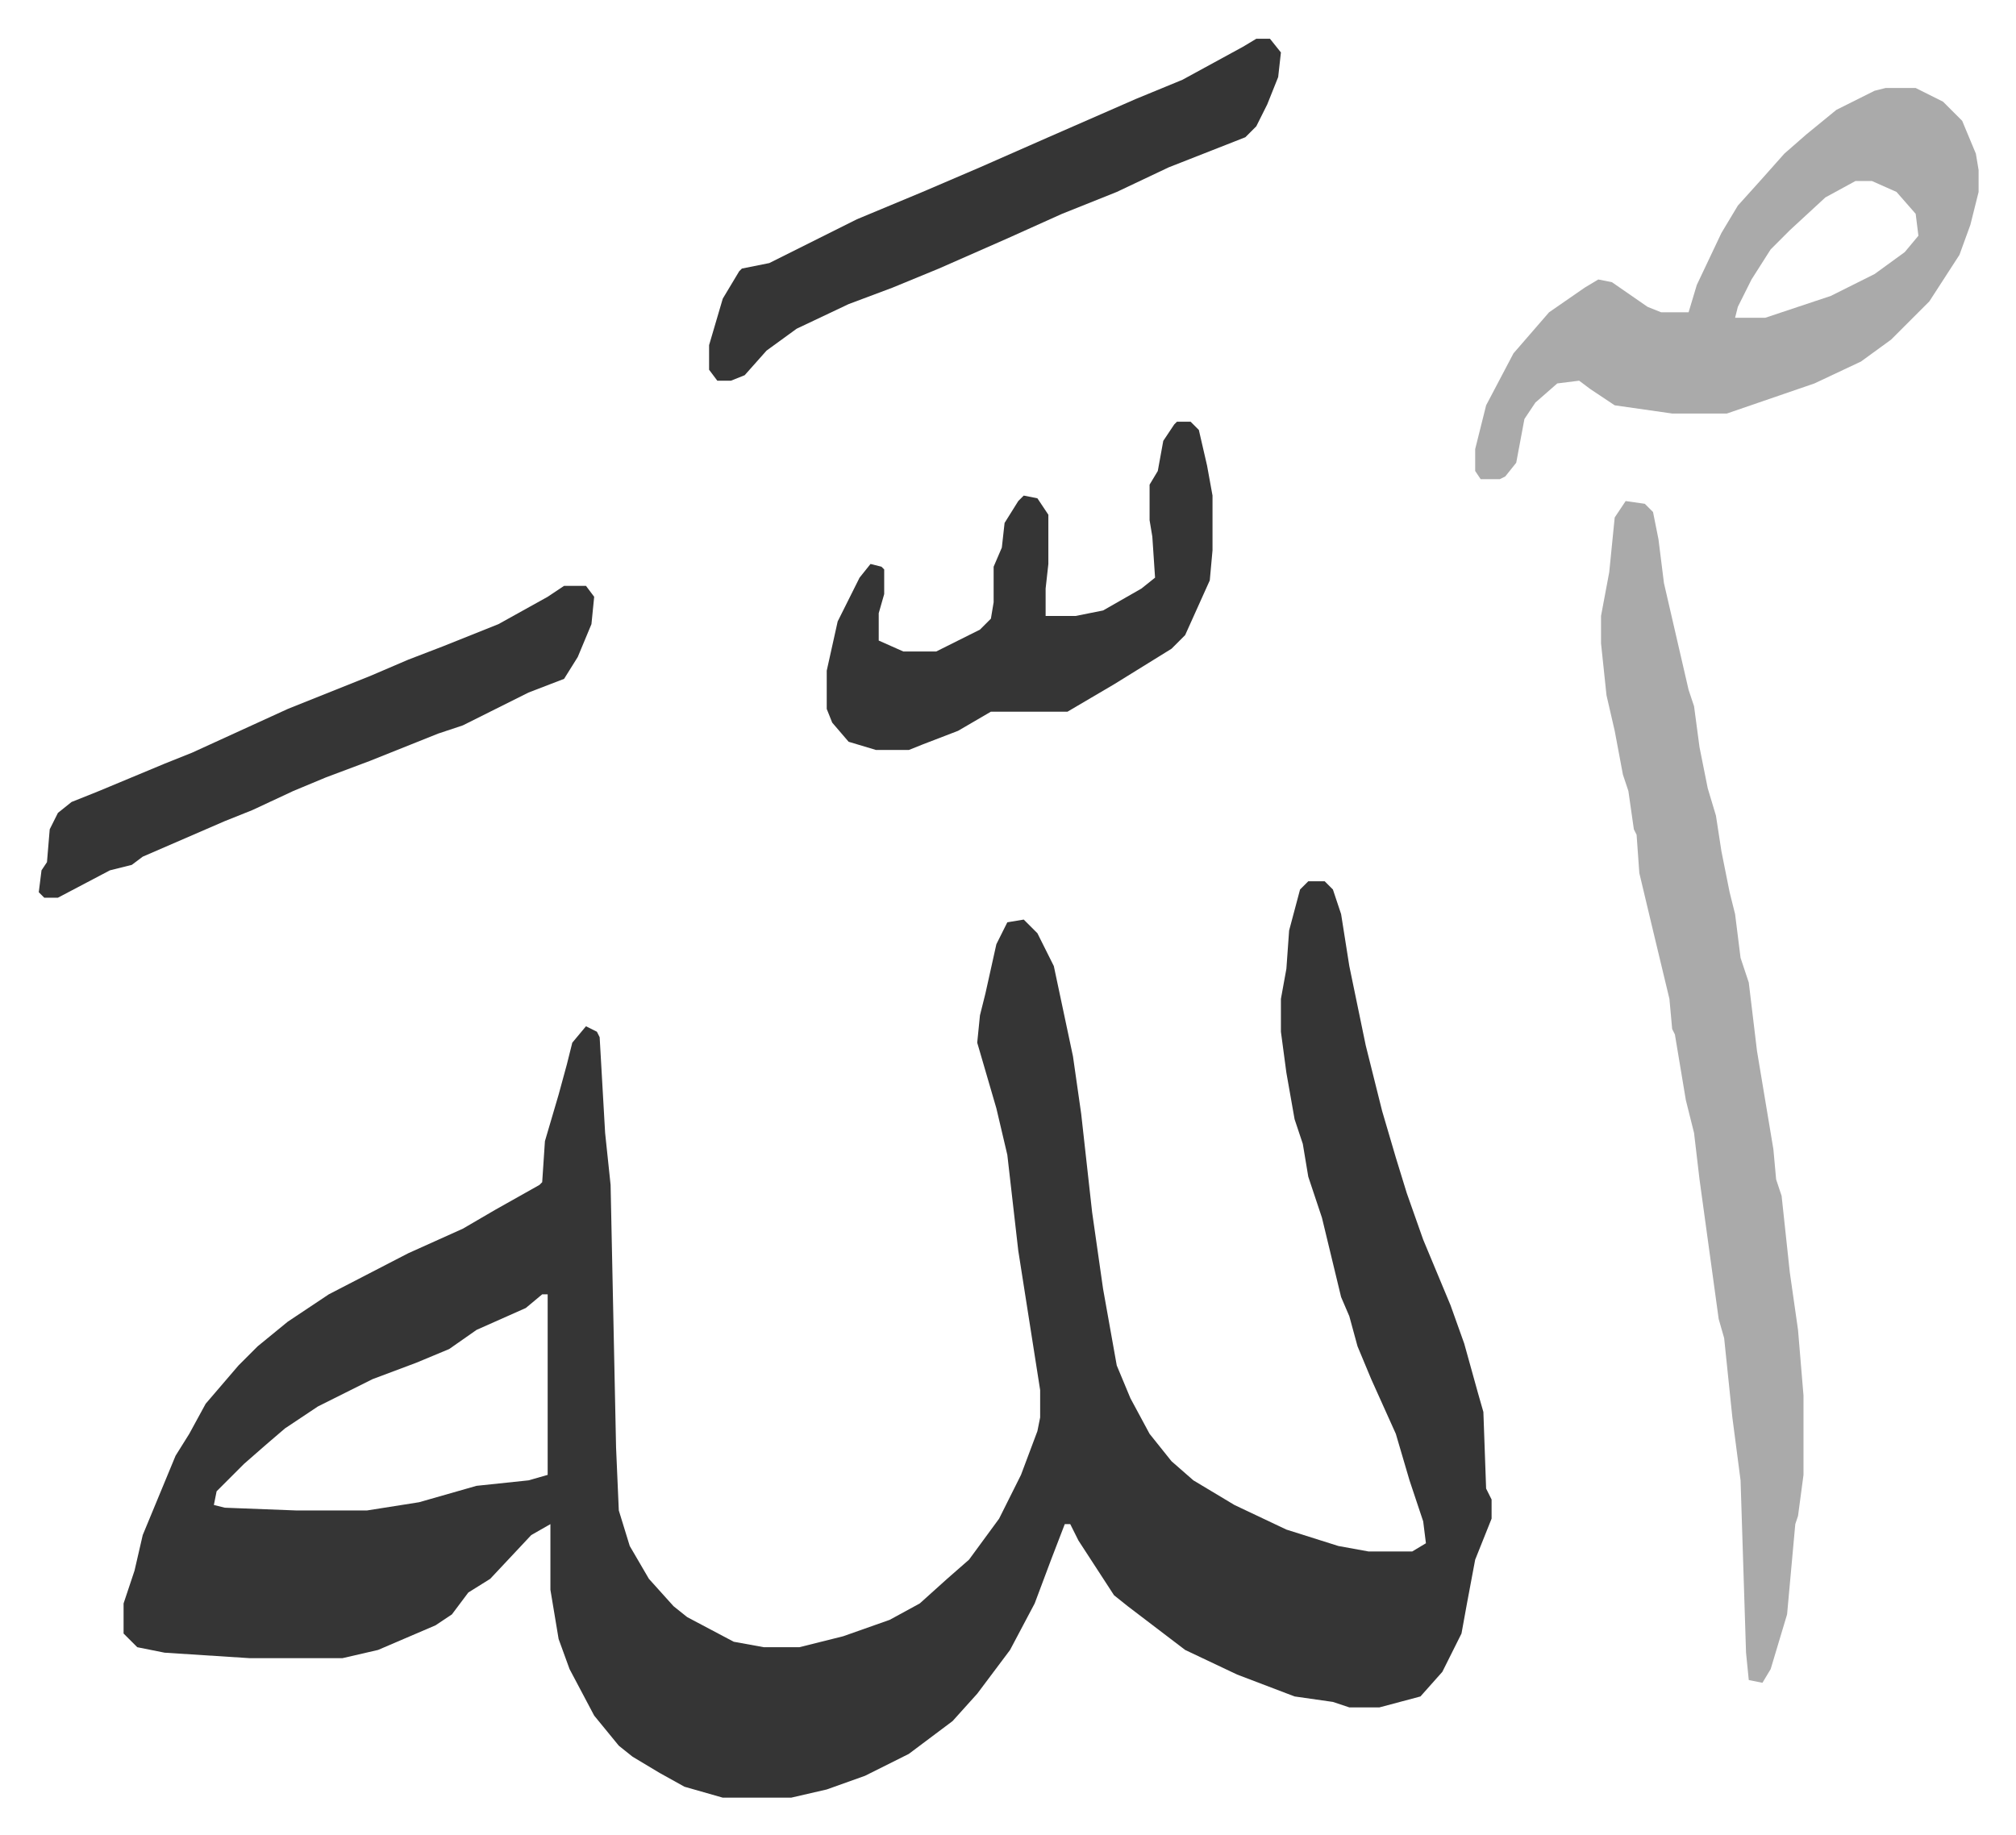 <svg xmlns="http://www.w3.org/2000/svg" role="img" viewBox="-14.17 352.83 736.84 670.84"><path fill="#353535" id="rule_normal" d="M464 675h6l3 3 3 9 3 19 6 29 6 24 5 17 4 13 6 17 10 24 5 14 5 18 2 7 1 28 2 4v7l-6 15-3 16-2 11-7 14-8 9-15 4h-11l-6-2-14-2-21-8-19-9-21-16-5-4-13-20-3-6h-2l-5 13-6 16-9 17-12 16-9 10-16 12-16 8-14 5-13 3h-25l-14-4-9-5-10-6-5-4-9-11-9-17-4-11-3-18v-24l-7 4-15 16-8 5-6 8-6 4-21 9-13 3H77l-31-2-10-2-5-5v-11l4-12 3-13 12-29 5-8 6-11 12-14 7-7 11-9 15-10 29-15 20-9 12-7 16-9 1-1 1-15 5-17 3-11 2-8 5-6 4 2 1 2 2 35 2 19 2 96 1 23 4 13 7 12 9 10 5 4 17 9 11 2h13l16-4 17-6 11-6 10-9 8-7 11-15 8-16 6-16 1-5v-10l-8-51-4-35-4-17-7-24 1-10 2-8 4-18 4-8 6-1 5 5 6 12 7 33 3 21 4 36 4 28 5 28 5 12 7 13 8 10 8 7 15 9 19 9 19 6 11 2h16l5-3-1-8-5-15-5-17-9-20-5-12-3-11-3-7-7-29-5-15-2-12-3-9-3-17-2-15v-12l2-11 1-14 4-15zM184 826l-6 5-18 8-10 7-12 5-16 6-20 10-12 8-7 6-8 7-10 10-1 5 4 1 26 1h26l19-3 21-6 19-2 7-2v-66z"/><path fill="#aaa" id="rule_hamzat_wasl" d="M580 536l7 1 3 3 2 10 2 16 3 13 6 26 2 6 2 15 3 15 3 10 2 13 3 15 2 8 2 16 3 9 3 25 6 36 1 11 2 6 3 28 3 21 2 24v29l-2 15-1 3-3 33-6 20-3 5-5-1-1-10-2-63-3-23-3-29-2-7-7-51-2-17-3-12-4-24-1-2-1-11-6-25-5-21-1-14-1-2-2-14-2-6-3-16-3-13-2-19v-10l3-16 2-20zm95-151h11l10 5 7 7 5 12 1 6v8l-3 12-4 11-11 17-14 14-11 8-17 8-32 11h-20l-21-3-9-6-4-3-8 1-8 7-4 6-3 16-4 5-2 1h-7l-2-3v-8l4-16 10-19 13-15 13-9 5-3 5 1 13 9 5 2h10l3-10 9-19 6-10 9-10 8-9 8-7 11-9 14-7zm-11 34l-11 6-13 12-7 7-7 11-5 10-1 4h11l24-8 16-8 11-8 5-6-1-8-7-8-9-4z"/><path fill="#353535" id="rule_normal" d="M416 507h5l3 3 3 13 2 11v20l-1 11-9 20-5 5-21 13-17 10h-28l-12 7-13 5-5 2h-12l-10-3-6-7-2-5v-14l4-18 8-16 4-5 4 1 1 1v9l-2 7v10l9 4h12l16-8 4-4 1-6v-13l3-7 1-9 5-8 2-2 5 1 4 6v18l-1 9v10h11l10-2 14-8 5-4-1-15-1-6v-13l3-5 2-11 4-6zm29-140h5l4 5-1 9-4 10-4 8-4 4-28 11-19 9-20 8-20 9-25 11-17 7-16 6-19 9-11 8-8 9-5 2h-5l-3-4v-9l5-17 6-10 1-1 10-2 16-8 16-8 24-10 21-9 25-11 32-14 17-7 22-12zM192 567h8l3 4-1 10-5 12-5 8-13 5-24 12-9 3-25 10-16 6-12 5-15 7-10 4-30 13-4 3-8 2-19 10H2l-2-2 1-8 2-3 1-12 3-6 5-4 10-4 24-10 10-4 35-16 30-12 14-6 13-5 20-8 18-10z"/></svg>
